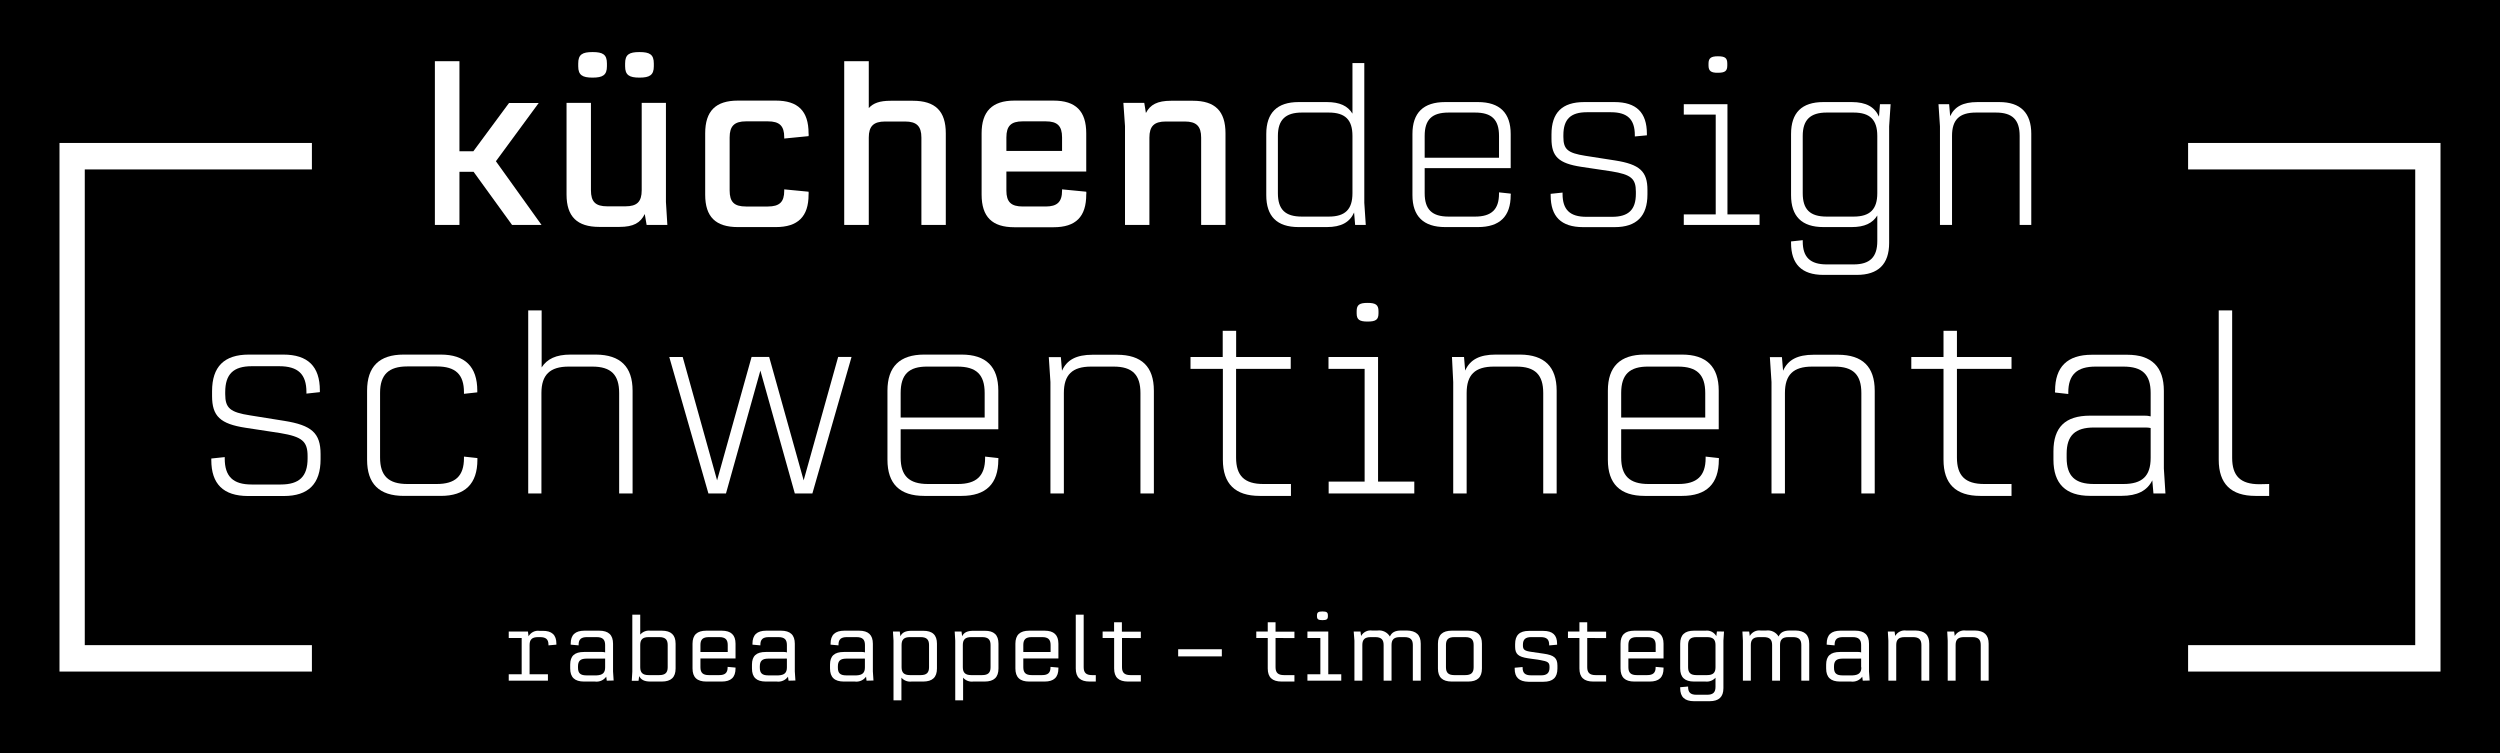 <?xml version="1.0" encoding="UTF-8"?><svg id="Ebene_1" xmlns="http://www.w3.org/2000/svg" viewBox="0 0 458 138"><rect width="458" height="138"/><path d="M86.76,31.47h-2.59v9.74h-4.5V11.21h4.5v16.5h2.55l6.53-8.84h5.44l-7.84,10.67,8.36,11.67h-5.4l-7.05-9.74Z" fill="#fff"/><path d="M118.46,41.21l-.34-2c-.79,1.62-2.06,2.36-4.65,2.36h-3.68c-4.05,0-6-1.88-6-5.93v-16.79h4.47v16c0,2.12.83,2.95,3,2.95h3.3c2.14,0,3-.83,3-2.95v-16h4.44v18.15l.26,4.21h-3.8ZM105.93,12.14v-.51c0-1.65.75-2.09,2.63-2.09h0c1.88,0,2.63.44,2.63,2.09v.51c0,1.61-.75,2.08-2.63,2.08h0c-1.88,0-2.63-.47-2.63-2.08ZM114.52,12.14v-.51c0-1.65.75-2.09,2.63-2.09h0c1.88,0,2.63.44,2.63,2.09v.51c0,1.61-.75,2.08-2.63,2.08h0c-1.88,0-2.63-.47-2.63-2.08Z" fill="#fff"/><path d="M129.19,35.67v-11.24c0-4.08,1.91-6,6-6h6.94c4.05,0,6,1.89,6,6,.03.17.03.34,0,.51l-4.46.44v-.24c0-2.08-.86-2.91-3-2.91h-4c-2.14,0-3,.87-3,2.95v9.7c0,2.12.82,2.95,3,2.95h4c2.14,0,3-.83,3-2.87v-.27l4.46.43c.02.18.02.37,0,.55,0,4-1.95,5.93-6,5.93h-6.94c-4.09,0-6-1.88-6-5.93Z" fill="#fff"/><path d="M173.27,24.43v16.78h-4.47v-16c0-2.08-.86-2.95-3-2.95h-3.64c-2.14,0-3,.87-3,2.95v16h-4.5V11.21h4.5v8.59c.82-.91,2-1.34,4-1.34h4.08c4.11,0,6.03,1.89,6.03,5.97Z" fill="#fff"/><path d="M184.37,31.43v3.49c0,2.08.86,2.91,3,2.91h4.2c2.1,0,3-.83,3-2.91v-.23l4.43.43c.03.17.03.34,0,.51,0,4.09-1.91,6-6,6h-7.17c-4.05,0-6-1.88-6-6v-11.2c0-4,1.91-6,6-6h7.17c4.09,0,6,1.93,6,6v7h-14.63ZM184.37,25.18v2.47h10.2v-2.47c0-2.12-.86-2.95-3-2.95h-4.2c-2.14,0-3,.83-3,2.95Z" fill="#fff"/><path d="M224.51,24.43v16.78h-4.46v-16c0-2.08-.87-2.95-3-2.95h-3.48c-2.14,0-3,.87-3,2.95v16h-4.47v-18.11l-.3-4.25h3.83l.3,1.85c.79-1.53,2.1-2.24,4.61-2.24h4c4.06,0,5.97,1.89,5.97,5.97Z" fill="#fff"/><path d="M248.26,41.21l-.19-2.28c-.79,1.77-2.33,2.67-5,2.67h-5.17c-4,0-5.92-2-5.92-5.85v-11.2c0-3.89,2-5.85,5.92-5.85h5.18c2.36,0,3.83.7,4.69,2.12v-9.27h2.17v25.61l.27,4.05h-1.95ZM247.77,35.39v-10.49c0-2.94-1.31-4.28-4.35-4.28h-4.92c-3,0-4.39,1.34-4.39,4.28v10.49c0,3,1.35,4.29,4.39,4.29h4.92c3.04,0,4.35-1.34,4.35-4.29h0Z" fill="#fff"/><path d="M261,30.8v4.59c0,3,1.35,4.29,4.39,4.29h4.84c3,0,4.39-1.3,4.39-4.21v-.23l2.14.23c.03.09.03.19,0,.28,0,3.89-2,5.85-6,5.85h-6c-4,0-6-2-6-5.85v-11.2c0-3.89,2-5.85,6-5.85h6c4,0,6,2,6,5.85v6.25h-15.76ZM261,24.9v4h13.62v-4c0-3-1.35-4.28-4.39-4.28h-4.84c-3.07,0-4.39,1.3-4.39,4.28Z" fill="#fff"/><path d="M284.08,35.79v-.28l2.18-.23v.23c0,2.91,1.35,4.21,4.35,4.21h4.73c3,0,4.35-1.3,4.35-4.21v-.39c0-2.4-.86-3.14-4.47-3.73l-5.55-.83c-4.12-.63-5.44-1.88-5.44-5.14v-.79c0-4,1.95-5.93,6-5.93h5.55c4,0,5.93,1.92,5.93,5.81v.28l-2.21.21v-.23c0-2.91-1.35-4.21-4.39-4.21h-4.39c-3,0-4.31,1.3-4.31,4.21v.31c0,2.28.79,2.95,4,3.46l5.51.86c4.47.71,5.89,2,5.89,5.39v.82c0,4-2,6-6,6h-5.81c-4-.01-5.92-1.93-5.92-5.82Z" fill="#fff"/><path d="M322.35,39.28v1.93h-13.88v-1.93h5.85v-18.28h-5.85v-1.91h8v20.19h5.88ZM313,12v-.35c0-1,.45-1.34,1.72-1.34h0c1.31,0,1.72.31,1.72,1.34v.35c0,1-.41,1.33-1.72,1.33h0c-1.26.02-1.72-.33-1.72-1.33Z" fill="#fff"/><path d="M346.36,19.09l-.27,4.05v21.37c0,3.89-2,5.85-5.92,5.85h-6.12c-4,0-5.93-2-5.93-5.85v-.28l2.14-.23v.23c0,2.91,1.39,4.21,4.39,4.21h4.92c3,0,4.35-1.34,4.35-4.28v-4.68c-.87,1.41-2.33,2.12-4.69,2.12h-5.18c-4,0-5.93-2-5.93-5.85v-11.2c0-3.89,1.95-5.85,5.93-5.85h5.18c2.66,0,4.2.9,5,2.67l.18-2.28h1.95ZM343.92,35.39v-10.49c0-2.94-1.32-4.28-4.35-4.28h-4.92c-3,0-4.39,1.34-4.39,4.28v10.49c0,3,1.35,4.29,4.39,4.29h4.92c3.03,0,4.35-1.34,4.35-4.29h0Z" fill="#fff"/><path d="M372.13,24.55v16.66h-2.13v-16.31c0-2.94-1.31-4.28-4.35-4.28h-3.65c-3.07,0-4.39,1.34-4.39,4.28v16.31h-2.21v-18.07l-.27-4.05h1.95l.19,2.2c.79-1.73,2.33-2.59,5-2.59h4c3.87,0,5.86,1.96,5.86,5.85Z" fill="#fff"/><path d="M38.71,84.28v-.28l2.46-.26v.26c0,3.29,1.53,4.76,4.92,4.76h5.34c3.4,0,4.92-1.47,4.92-4.76v-.44c0-2.71-1-3.55-5-4.22l-6.35-.97c-4.66-.71-6.15-2.13-6.15-5.82v-.89c0-4.48,2.21-6.7,6.74-6.7h6.31c4.5,0,6.7,2.17,6.7,6.57v.31l-2.46.27v-.27c0-3.29-1.53-4.75-5-4.75h-5c-3.39,0-4.88,1.46-4.88,4.75v.36c0,2.57.89,3.33,4.58,3.9l6.24,1c5,.8,6.65,2.22,6.65,6.09v.93c0,4.53-2.24,6.75-6.74,6.75h-6.58c-4.49-.02-6.7-2.2-6.7-6.59Z" fill="#fff"/><path d="M67.25,84.23v-12.66c0-4.39,2.21-6.61,6.7-6.61h6.79c4.45,0,6.7,2.22,6.7,6.61v.31l-2.44.27v-.27c0-3.28-1.53-4.75-5-4.75h-5.37c-3.43,0-5,1.51-5,4.84v11.86c0,3.33,1.53,4.84,5,4.84h5.37c3.43,0,5-1.46,5-4.75v-.27l2.46.27v.31c0,4.4-2.25,6.62-6.7,6.62h-6.76c-4.54,0-6.75-2.22-6.75-6.62Z" fill="#fff"/><path d="M115.89,71.57v18.83h-2.46v-18.4c0-3.33-1.48-4.84-4.92-4.84h-4.32c-3.44,0-5,1.51-5,4.84v18.4h-2.42v-33.53h2.46v10.44c1-1.55,2.63-2.35,5.3-2.35h4.66c4.46.04,6.7,2.22,6.7,6.61Z" fill="#fff"/><path d="M156,65.4l-7.17,25h-3.22l-6.31-22.51-6.3,22.51h-3.22l-7.17-25h2.46l6.3,22.6,6.32-22.61h3.22l6.32,22.61,6.32-22.61h2.45Z" fill="#fff"/><path d="M165,78.64v5.19c0,3.33,1.53,4.84,5,4.84h5.47c3.39,0,5-1.46,5-4.75v-.27l2.42.27c.03.1.03.21,0,.31,0,4.4-2.25,6.62-6.74,6.62h-6.83c-4.49,0-6.74-2.22-6.74-6.62v-12.66c0-4.39,2.25-6.61,6.74-6.61h6.83c4.49,0,6.74,2.22,6.74,6.61v7.07h-17.89ZM165,72v4.49h15.39v-4.49c0-3.37-1.52-4.84-5-4.84h-5.47c-3.43-.03-4.92,1.44-4.92,4.84Z" fill="#fff"/><path d="M211.39,71.57v18.83h-2.46v-18.4c0-3.33-1.48-4.84-4.91-4.84h-4.12c-3.47,0-5,1.51-5,4.84v18.4h-2.46v-20.4l-.3-4.57h2.21l.21,2.49c.89-2,2.63-2.93,5.6-2.93h4.49c4.5.01,6.74,2.19,6.74,6.58Z" fill="#fff"/><path d="M226.45,67.58v16.25c0,3.33,1.53,4.84,5,4.84h5.05v2.18h-5.73c-4.49,0-6.74-2.22-6.74-6.62v-16.65h-5.93v-2.18h5.9v-4.8h2.46v4.8h10v2.18h-10.01Z" fill="#fff"/><path d="M259.1,88.23v2.17h-15.69v-2.17h6.59v-20.65h-6.62v-2.18h9.08v22.83h6.64ZM248.54,57.41v-.41c0-1.16.51-1.51,2-1.51h0c1.48,0,2,.35,2,1.51v.4c0,1.15-.47,1.51-2,1.51h0c-1.49,0-2-.35-2-1.5Z" fill="#fff"/><path d="M285.18,71.57v18.83h-2.46v-18.4c0-3.33-1.48-4.84-4.92-4.84h-4.11c-3.48,0-5,1.51-5,4.84v18.4h-2.46v-20.4l-.23-4.6h2.21l.21,2.49c.89-2,2.63-2.93,5.6-2.93h4.49c4.42.04,6.67,2.22,6.67,6.61Z" fill="#fff"/><path d="M297,78.64v5.19c0,3.33,1.53,4.84,5,4.84h5.47c3.39,0,5-1.46,5-4.75v-.27l2.42.27c.03.1.03.21,0,.31,0,4.4-2.25,6.62-6.74,6.62h-6.85c-4.5,0-6.74-2.22-6.74-6.62v-12.66c0-4.39,2.24-6.61,6.74-6.61h6.83c4.49,0,6.74,2.22,6.74,6.61v7.07h-17.87ZM297,72v4.49h15.4v-4.49c0-3.37-1.53-4.84-5-4.84h-5.4c-3.46-.03-5,1.44-5,4.84Z" fill="#fff"/><path d="M343.45,71.57v18.83h-2.45v-18.4c0-3.33-1.48-4.84-4.92-4.84h-4.08c-3.48,0-5,1.51-5,4.84v18.4h-2.46v-20.4l-.3-4.57h2.21l.21,2.49c.89-2,2.63-2.93,5.6-2.93h4.49c4.45.01,6.7,2.19,6.7,6.58Z" fill="#fff"/><path d="M358.51,67.58v16.25c0,3.33,1.52,4.84,5,4.84h5v2.18h-5.72c-4.5,0-6.74-2.22-6.74-6.62v-16.65h-5.9v-2.18h5.9v-4.8h2.46v4.8h10v2.18h-10Z" fill="#fff"/><path d="M394.51,90.4l-.21-2.4c-.94,1.91-2.76,2.84-5.64,2.84h-5.77c-4.45,0-6.7-2.22-6.7-6.62v-1.54c0-4.4,2.16-6.53,6.7-6.53h10c.37-.01.75.03,1.11.13v-4.28c0-3.37-1.49-4.84-5-4.84h-5.09c-3.4,0-5,1.47-5,4.75v.27l-2.42-.27c-.03-.1-.03-.21,0-.31,0-4.39,2.24-6.61,6.74-6.61h6.49c4.45,0,6.7,2.22,6.7,6.61v14.23l.29,4.57h-2.2ZM394,83.88v-5.47c-.31-.06-.62-.09-.94-.09h-9.45c-3.44,0-5,1.47-5,4.8v.76c0,3.33,1.52,4.79,5,4.79h5.39c3.47,0,5-1.46,5-4.79Z" fill="#fff"/><path d="M415.71,88.67v2.18h-2.5c-4.49,0-6.74-2.22-6.74-6.62v-27.36h2.46v27c0,3.33,1.52,4.84,5,4.84l1.78-.04Z" fill="#fff"/><polygon points="57.14 31.04 57.14 26.19 15.53 26.19 10.9 26.19 10.9 31.04 10.9 118.19 10.9 123.03 15.53 123.03 57.14 123.03 57.14 118.19 15.53 118.19 15.53 31.04 57.14 31.04" fill="#fff"/><polygon points="400.86 118.19 400.86 123.03 442.47 123.03 447.1 123.03 447.1 118.19 447.1 31.04 447.1 26.19 442.47 26.19 400.86 26.19 400.86 31.04 442.47 31.04 442.47 118.19 400.86 118.19" fill="#fff"/><path d="M101.93,117.93v.17l-1.45.13v-.1c0-1-.46-1.41-1.55-1.41h-.36c-1.09,0-1.55.43-1.55,1.44v5.36h3.36v1.18h-7.18v-1.18h2.37v-6.64h-2.37v-1.18h3.52l.11.87c.4-.71,1.19-1.11,2-1h.55c1.72-.03,2.55.75,2.55,2.36Z" fill="#fff"/><path d="M111.16,124.7l-.1-.73c-.47.66-1.27,1-2.07.89h-2c-1.71,0-2.53-.78-2.53-2.4v-.7c0-1.58.79-2.32,2.53-2.32h3.34c.18,0,.36.02.53.08v-1.36c0-1-.47-1.44-1.55-1.44h-1.77c-1.08,0-1.54.41-1.54,1.41v.1l-1.45-.13v-.17c0-1.61.83-2.39,2.53-2.39h2.69c1.71,0,2.54.78,2.54,2.39v5.07l.11,1.67-1.26.03ZM110.86,122.27v-1.61c-.14-.02-.28-.02-.42,0h-3c-1.12,0-1.55.43-1.55,1.42v.24c0,1,.43,1.41,1.55,1.41h1.86c1.11-.05,1.56-.48,1.56-1.46Z" fill="#fff"/><path d="M123.77,117.93v4.54c0,1.61-.83,2.39-2.53,2.39h-2.09c-1.12,0-1.72-.33-2.05-1l-.12.86h-1.24l.1-1.67v-10.44h1.45v3.65c.46-.54,1.16-.81,1.86-.72h2.09c1.7,0,2.53.78,2.53,2.39ZM122.32,118.16c0-1-.46-1.44-1.55-1.44h-1.94c-1.08,0-1.54.43-1.54,1.44v4.08c0,1,.46,1.44,1.54,1.44h1.94c1.09,0,1.55-.43,1.55-1.44v-4.08Z" fill="#fff"/><path d="M128.32,120.63v1.61c0,1,.44,1.44,1.54,1.44h1.9c1.08,0,1.54-.43,1.54-1.41v-.1l1.45.13v.16c0,1.62-.83,2.4-2.53,2.4h-2.82c-1.7,0-2.53-.78-2.53-2.4v-4.53c0-1.61.83-2.39,2.53-2.39h2.82c1.7,0,2.53.78,2.53,2.39v2.7h-6.43ZM128.32,118.16v1.29h5v-1.29c0-1-.46-1.44-1.54-1.44h-1.9c-1.12,0-1.56.43-1.56,1.44Z" fill="#fff"/><path d="M144.46,124.7l-.1-.73c-.47.66-1.27,1-2.07.89h-2c-1.71,0-2.53-.78-2.53-2.4v-.7c0-1.58.79-2.32,2.53-2.32h3.34c.18,0,.36.02.53.08v-1.36c0-1-.46-1.44-1.55-1.44h-1.76c-1.09,0-1.55.41-1.55,1.41v.1l-1.45-.13v-.17c0-1.61.83-2.39,2.53-2.39h2.69c1.71,0,2.54.78,2.54,2.39v5.07l.11,1.67-1.26.03ZM144.16,122.27v-1.61c-.14-.02-.28-.02-.42,0h-3c-1.11,0-1.54.43-1.54,1.42v.24c0,1,.43,1.41,1.54,1.41h1.86c1.11-.05,1.56-.48,1.56-1.46Z" fill="#fff"/><path d="M158.75,124.7l-.09-.73c-.47.66-1.27,1-2.07.89h-2c-1.7,0-2.53-.78-2.53-2.4v-.7c0-1.58.8-2.32,2.53-2.32h3.35c.18,0,.35.02.52.08v-1.36c0-1-.46-1.44-1.54-1.44h-1.77c-1.08,0-1.54.41-1.54,1.41v.1l-1.45-.13v-.17c0-1.61.83-2.39,2.53-2.39h2.69c1.7,0,2.53.78,2.53,2.39v5.07l.11,1.67-1.27.03ZM158.45,122.27v-1.61c-.14-.02-.27-.02-.41,0h-3c-1.11,0-1.54.43-1.54,1.42v.24c0,1,.43,1.41,1.54,1.41h1.87c1.09-.05,1.54-.48,1.54-1.46Z" fill="#fff"/><path d="M171.65,117.93v4.54c0,1.61-.83,2.39-2.53,2.39h-2.12c-.7.09-1.4-.18-1.86-.71v4.15h-1.45v-10.93l-.1-1.67h1.25l.11.86c.33-.69.94-1,2.05-1h2.09c1.73-.02,2.56.76,2.56,2.37ZM170.2,118.16c0-1-.46-1.44-1.54-1.44h-1.95c-1.08,0-1.54.43-1.54,1.44v4.08c0,1,.46,1.44,1.54,1.44h1.95c1.08,0,1.54-.43,1.54-1.44v-4.08Z" fill="#fff"/><path d="M182.92,117.93v4.54c0,1.61-.83,2.39-2.53,2.39h-2.09c-.7.09-1.4-.18-1.86-.71v4.15h-1.44v-10.93l-.1-1.67h1.25l.11.86c.33-.69.94-1,2.05-1h2.09c1.69-.02,2.52.76,2.52,2.37ZM181.47,118.16c0-1-.46-1.44-1.54-1.44h-2c-1.08,0-1.54.43-1.54,1.44v4.08c0,1,.46,1.44,1.54,1.44h2c1.08,0,1.54-.43,1.54-1.44v-4.08Z" fill="#fff"/><path d="M187.47,120.63v1.61c0,1,.45,1.44,1.54,1.44h1.9c1.08,0,1.54-.43,1.54-1.41v-.1l1.45.13v.16c0,1.62-.83,2.4-2.53,2.4h-2.82c-1.7,0-2.53-.78-2.53-2.4v-4.53c0-1.61.83-2.39,2.53-2.39h2.82c1.7,0,2.53.78,2.53,2.39v2.7h-6.43ZM187.47,118.16v1.29h5v-1.29c0-1-.46-1.44-1.54-1.44h-1.93c-1.08,0-1.53.43-1.53,1.44Z" fill="#fff"/><path d="M200.75,123.68v1.18h-1.13c-1.71,0-2.54-.78-2.54-2.39v-9.86h1.45v9.63c0,1,.45,1.44,1.53,1.44h.69Z" fill="#fff"/><path d="M205.55,116.88v5.36c0,1,.47,1.44,1.55,1.44h1.9v1.18h-2.36c-1.7,0-2.53-.78-2.53-2.39v-5.59h-2.11v-1.18h2.1v-1.7h1.43v1.72h3.47v1.18l-3.45-.02Z" fill="#fff"/><path d="M215.84,118.94h8v1.31h-8v-1.31Z" fill="#fff"/><path d="M233.68,116.88v5.36c0,1,.46,1.44,1.55,1.44h1.91v1.18h-2.36c-1.7,0-2.53-.78-2.53-2.39v-5.59h-2.1v-1.18h2.1v-1.7h1.43v1.72h3.46v1.18l-3.46-.02Z" fill="#fff"/><path d="M245.72,123.52v1.18h-6.2v-1.18h2.37v-6.64h-2.37v-1.18h3.82v7.82h2.38ZM241.27,112.9v-.16c0-.56.26-.72,1-.72h0c.77,0,1,.16,1,.72v.16c0,.56-.25.71-1,.71h0c-.74,0-1-.15-1-.71Z" fill="#fff"/><path d="M260.28,117.93v6.77h-1.45v-6.54c0-1-.46-1.44-1.54-1.44h-.81c-1.09,0-1.55.43-1.55,1.44v6.54h-1.45v-6.54c0-1-.46-1.44-1.54-1.44h-.81c-1.09,0-1.55.43-1.55,1.44v6.54h-1.45v-7.33l-.13-1.67h1.24l.11.81c.4-.71,1.19-1.11,2-1h1c.91-.12,1.81.31,2.28,1.1.32-.73.92-1.1,2.08-1.1h1c1.74.03,2.57.81,2.57,2.42Z" fill="#fff"/><path d="M263.43,122.47v-4.54c0-1.61.83-2.39,2.53-2.39h3c1.7,0,2.53.78,2.53,2.39v4.54c0,1.61-.83,2.39-2.53,2.39h-3c-1.7,0-2.53-.78-2.53-2.39ZM268.43,123.68c1.08,0,1.54-.43,1.54-1.44v-4.08c0-1-.46-1.44-1.54-1.44h-2c-1.08,0-1.53.43-1.53,1.44v4.08c0,1,.45,1.44,1.53,1.44h2Z" fill="#fff"/><path d="M277.49,122.51v-.18l1.45-.13v.1c0,1,.46,1.42,1.54,1.42h1.89c1,0,1.5-.43,1.5-1.39v-.16c0-.81-.3-1-1.72-1.25l-2.21-.32c-1.8-.27-2.37-.78-2.37-2.13v-.47c0-1.64.81-2.42,2.53-2.42h2.63c1.71,0,2.53.76,2.53,2.35v.18l-1.45.13v-.1c0-1-.46-1.42-1.55-1.42h-1.75c-1.05,0-1.51.43-1.51,1.39v.14c0,.77.29,1,1.59,1.18l2.2.32c1.91.27,2.53.79,2.53,2.19v.54c0,1.64-.83,2.42-2.55,2.42h-2.77c-1.7-.04-2.51-.8-2.51-2.39Z" fill="#fff"/><path d="M290.78,116.88v5.36c0,1,.46,1.44,1.54,1.44h1.92v1.18h-2.36c-1.71,0-2.53-.78-2.53-2.39v-5.59h-2.1v-1.18h2.1v-1.7h1.43v1.72h3.46v1.18l-3.46-.02Z" fill="#fff"/><path d="M298.32,120.63v1.61c0,1,.45,1.44,1.55,1.44h1.89c1.09,0,1.55-.43,1.55-1.41v-.1l1.45.13v.16c0,1.62-.83,2.4-2.53,2.4h-2.82c-1.71,0-2.53-.78-2.53-2.4v-4.53c0-1.61.82-2.39,2.53-2.39h2.82c1.7,0,2.53.78,2.53,2.39v2.7h-6.44ZM298.32,118.16v1.29h5v-1.29c0-1-.46-1.44-1.55-1.44h-1.89c-1.11,0-1.56.43-1.56,1.44Z" fill="#fff"/><path d="M315.84,115.7l-.11,1.67v8.7c0,1.61-.83,2.39-2.54,2.39h-2.85c-1.7,0-2.53-.78-2.53-2.39v-.17l1.45-.13v.09c0,1,.46,1.42,1.53,1.42h1.94c1.1,0,1.55-.43,1.55-1.45v-1.67c-.47.52-1.16.78-1.85.7h-2.09c-1.7,0-2.53-.78-2.53-2.39v-4.54c0-1.61.83-2.39,2.53-2.39h2.09c.81-.11,1.6.29,2,1l.11-.86,1.3.02ZM314.28,122.24v-4.08c0-1-.45-1.44-1.55-1.44h-1.94c-1.08,0-1.53.43-1.53,1.44v4.08c0,1,.45,1.44,1.53,1.44h1.94c1.1,0,1.55-.43,1.55-1.44Z" fill="#fff"/><path d="M331.45,117.93v6.77h-1.45v-6.54c0-1-.46-1.44-1.54-1.44h-.81c-1.09,0-1.55.43-1.55,1.44v6.54h-1.45v-6.54c0-1-.46-1.44-1.54-1.44h-.81c-1.08,0-1.55.43-1.55,1.44v6.54h-1.45v-7.33l-.09-1.67h1.24l.11.81c.4-.71,1.19-1.11,2-1h1c.91-.12,1.81.31,2.28,1.1.32-.73.92-1.1,2.08-1.1h1c1.71.03,2.53.81,2.53,2.42Z" fill="#fff"/><path d="M341.26,124.7l-.1-.73c-.47.66-1.27,1-2.07.89h-2c-1.71,0-2.54-.78-2.54-2.4v-.7c0-1.58.8-2.32,2.54-2.32h3.34c.18,0,.36.02.53.08v-1.36c0-1-.47-1.44-1.55-1.44h-1.77c-1.08,0-1.54.41-1.54,1.41v.1l-1.45-.13v-.17c0-1.61.83-2.39,2.53-2.39h2.69c1.71,0,2.53.78,2.53,2.39v5.07l.12,1.67-1.26.03ZM340.96,122.27v-1.61c-.14-.02-.28-.02-.42,0h-3c-1.12,0-1.55.43-1.55,1.42v.24c0,1,.43,1.41,1.55,1.41h1.86c1.11-.05,1.6-.48,1.6-1.46h-.04Z" fill="#fff"/><path d="M353.44,117.93v6.77h-1.44v-6.54c0-1-.47-1.44-1.55-1.44h-1.51c-1.08,0-1.55.43-1.55,1.44v6.54h-1.44v-7.33l-.1-1.67h1.24l.11.81c.4-.71,1.19-1.11,2-1h1.68c1.73.03,2.56.81,2.56,2.42Z" fill="#fff"/><path d="M364.32,117.93v6.77h-1.45v-6.54c0-1-.46-1.44-1.54-1.44h-1.51c-1.09,0-1.55.43-1.55,1.44v6.54h-1.45v-7.33l-.09-1.67h1.27l.11.81c.4-.71,1.19-1.11,2-1h1.69c1.7.03,2.52.81,2.52,2.42Z" fill="#fff"/></svg>